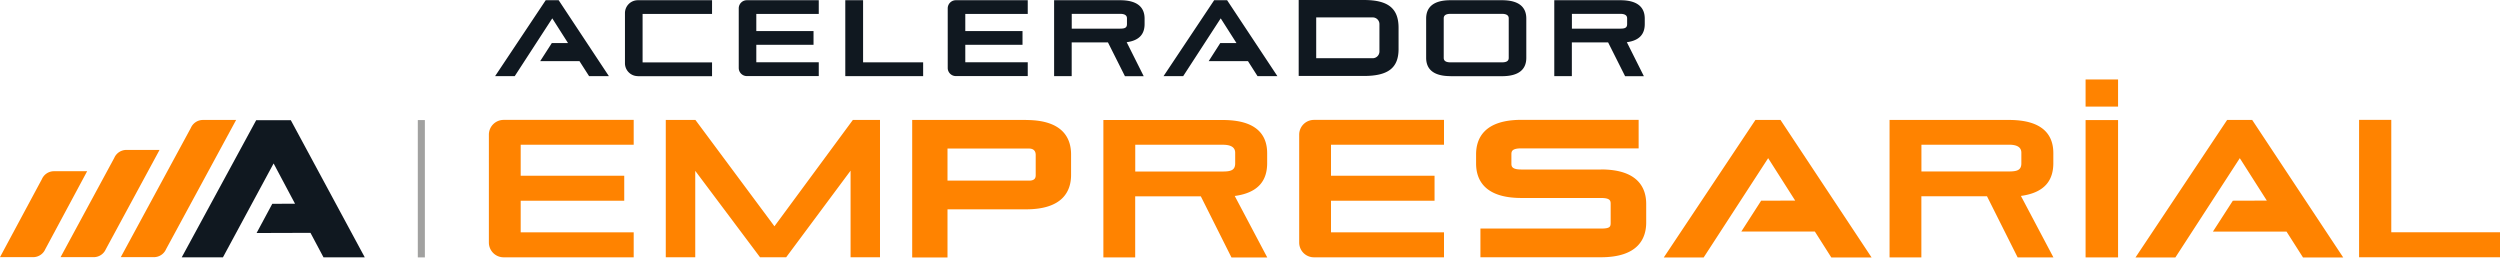 <svg xmlns="http://www.w3.org/2000/svg" width="679" height="70" fill="none"><g clip-path="url(#a)"><path fill="#FF8300" d="M41.823 69.84h-9.017l19.03-35.1a3.58 3.58 0 0 1 3.278-2.16h9.018L45.1 67.68a3.58 3.58 0 0 1-3.277 2.16Zm-16.358 0h-9.017l14.59-26.96a3.58 3.58 0 0 1 3.278-2.16h9.017l-14.59 26.961a3.58 3.58 0 0 1-3.278 2.16Zm-16.448 0H0l11.373-21.175a3.58 3.58 0 0 1 3.278-2.16h9.017L12.295 67.681a3.58 3.58 0 0 1-3.278 2.16Z"/><path fill="#101820" d="M99.067 69.886 78.98 32.64h-9.395L49.36 69.886h11.192l13.76-25.495 5.815 10.935-6.178.03-4.26 7.93 14.637-.046 3.534 6.646h11.207Z"/><path fill="#A1A1A0" d="M115.395 32.61h-1.919v37.306h1.919V32.61Z"/><path fill="#101820" d="M200.642 18.472V2.266c0-1.224.996-2.206 2.205-2.206h19.529v3.716h-16.962v4.652h15.542v3.746h-15.542v4.742h16.962v3.746h-19.529a2.207 2.207 0 0 1-2.205-2.205v.015Zm56.76 0V2.266c0-1.224.997-2.206 2.206-2.206h19.529v3.716h-16.962v4.652h15.542v3.746h-15.542v4.742h16.962v3.746h-19.529a2.208 2.208 0 0 1-2.206-2.205v.015Zm-27.821 2.205V.06h4.833v16.872h16.312v3.745h-21.145Zm75.943 0-4.607-9.168h-9.848v9.168h-4.773V.06h17.929c4.803 0 6.646 2.024 6.646 4.985V6.54c0 2.462-1.179 4.426-4.864 4.924l4.622 9.228h-5.12l.015-.015Zm.559-15.708c0-.815-.65-1.208-1.843-1.208h-13.156v4.018h13.156c1.254 0 1.843-.242 1.843-1.224V4.97Zm87.875 15.708c-4.804 0-6.616-2.024-6.616-4.984V5.045c0-2.96 1.812-4.985 6.616-4.985h13.971c4.803 0 6.615 2.024 6.615 4.985v10.663c0 2.96-1.812 4.984-6.615 4.984h-13.971v-.015ZM409.771 4.97c0-.815-.649-1.208-1.842-1.208h-13.971c-1.209 0-1.843.377-1.843 1.208v10.754c0 .846.649 1.209 1.843 1.209h13.971c1.208 0 1.842-.348 1.842-1.209V4.97Zm31.598 15.707-4.607-9.168h-9.848v9.168h-4.772V.06h17.928c4.803 0 6.646 2.024 6.646 4.985V6.54c0 2.462-1.178 4.426-4.864 4.924l4.622 9.228h-5.12l.015-.015Zm.559-15.708c0-.815-.65-1.208-1.843-1.208H426.93v4.018h13.155c1.254 0 1.843-.242 1.843-1.224V4.97ZM165.374 20.677 151.735.06h-3.519l-13.745 20.617h5.332l10.195-15.693 4.274 6.707h-4.395l-3.157 4.908h10.664l2.613 4.078h5.377Zm181.565 0L333.285.06h-3.519l-13.745 20.617h5.332l10.195-15.693 4.274 6.707h-4.395l-3.142 4.908h10.664l2.598 4.078h5.392Zm-173.696.015h20.149v-3.745h-18.865V3.79h18.865V.061h-20.149a3.507 3.507 0 0 0-3.504 3.504v13.608a3.507 3.507 0 0 0 3.504 3.504v.015ZM370.41 0h-17.686v20.632h17.686c6.616 0 9.44-2.19 9.44-7.325V7.552c0-5.286-2.824-7.552-9.44-7.552Zm4.245 13.971a1.837 1.837 0 0 1-1.828 1.843h-15.346V4.728h15.346c1.012 0 1.828.815 1.828 1.827v7.416Z"/><path fill="#FF8300" d="M231.016 69.871V46.354l-17.491 23.517h-7.099L188.83 46.4v23.47h-8.005V32.58h8.051l21.462 28.88 21.297-28.88h7.371v37.292h-8.005.015Zm203.783-23.834h-21.584c-2.507 0-2.719-.785-2.719-1.586v-2.568c0-.83.212-1.586 2.719-1.586h31.839V32.55h-31.839c-10.165 0-12.31 5.105-12.31 9.38v2.462c0 4.274 2.13 9.38 12.31 9.38h21.584c2.462 0 2.658.694 2.658 1.585v5.18c0 1.088-.242 1.541-2.658 1.541h-32.715v7.794h32.715c10.165 0 12.31-5.135 12.31-9.44v-5.03c0-4.274-2.13-9.38-12.31-9.38v.016Zm205.928 23.849V32.564h8.745V63.09H679v6.782h-38.273v.015ZM278.699 32.58h-30.948v37.352h9.591v-13.08h21.342c10.089 0 12.219-5.075 12.219-9.335V41.93c0-4.26-2.115-9.335-12.219-9.335l.015-.015Zm.816 16.478h-22.173v-8.715h22.112c1.526 0 1.843.951 1.843 1.737v5.498c0 .694-.212 1.48-1.798 1.48h.016ZM549 41.476c0-1.48-1.163-2.175-3.338-2.175h-23.804v7.265h23.804c2.281 0 3.338-.423 3.338-2.22v-2.87ZM547.988 69.9l-8.322-16.599h-17.823v16.6h-8.639V32.578h32.443c8.7 0 12.038 3.655 12.038 9.017V44.3c0 4.456-2.115 8.005-8.806 8.911l8.836 16.705h-9.742l.015-.015Zm27.278-37.29h-8.821v37.306h8.821V32.61Zm0-11.026h-8.821v7.37h8.821v-7.37Zm-66.941 48.347-24.74-37.352h-6.812l-24.892 37.352h10.83l17.521-26.975 7.34 11.524-9.244.03-5.392 8.383h19.983l4.471 7.038h10.935Zm128.097 0L611.697 32.58h-6.812l-24.892 37.352h10.83l17.506-26.975 7.34 11.524-9.228.03-5.408 8.383h19.983l4.486 7.038h10.92Zm-503.643-4.047V36.567a4.01 4.01 0 0 1 4.003-4.003h35.328v6.737h-30.691v8.428h28.123v6.781h-28.123v8.595h30.691v6.781h-35.328a4.01 4.01 0 0 1-4.003-4.002Zm220.08 0V36.567a4.01 4.01 0 0 1 4.003-4.003h35.328v6.737h-30.691v8.428h28.124v6.781h-28.124v8.595h30.691v6.781h-35.328a4.01 4.01 0 0 1-4.003-4.002ZM335.475 41.49c0-1.48-1.163-2.174-3.338-2.174h-23.804v7.265h23.804c2.281 0 3.338-.423 3.338-2.22v-2.87Zm-1.012 28.426-8.322-16.599h-17.823v16.6h-8.64V32.593h32.444c8.7 0 12.038 3.656 12.038 9.017v2.704c0 4.456-2.115 8.005-8.806 8.912l8.836 16.705h-9.742l.015-.016Z"/></g><defs><clipPath id="a"><path fill="#fff" d="M0 0h679v69.931H0z"/></clipPath></defs></svg>